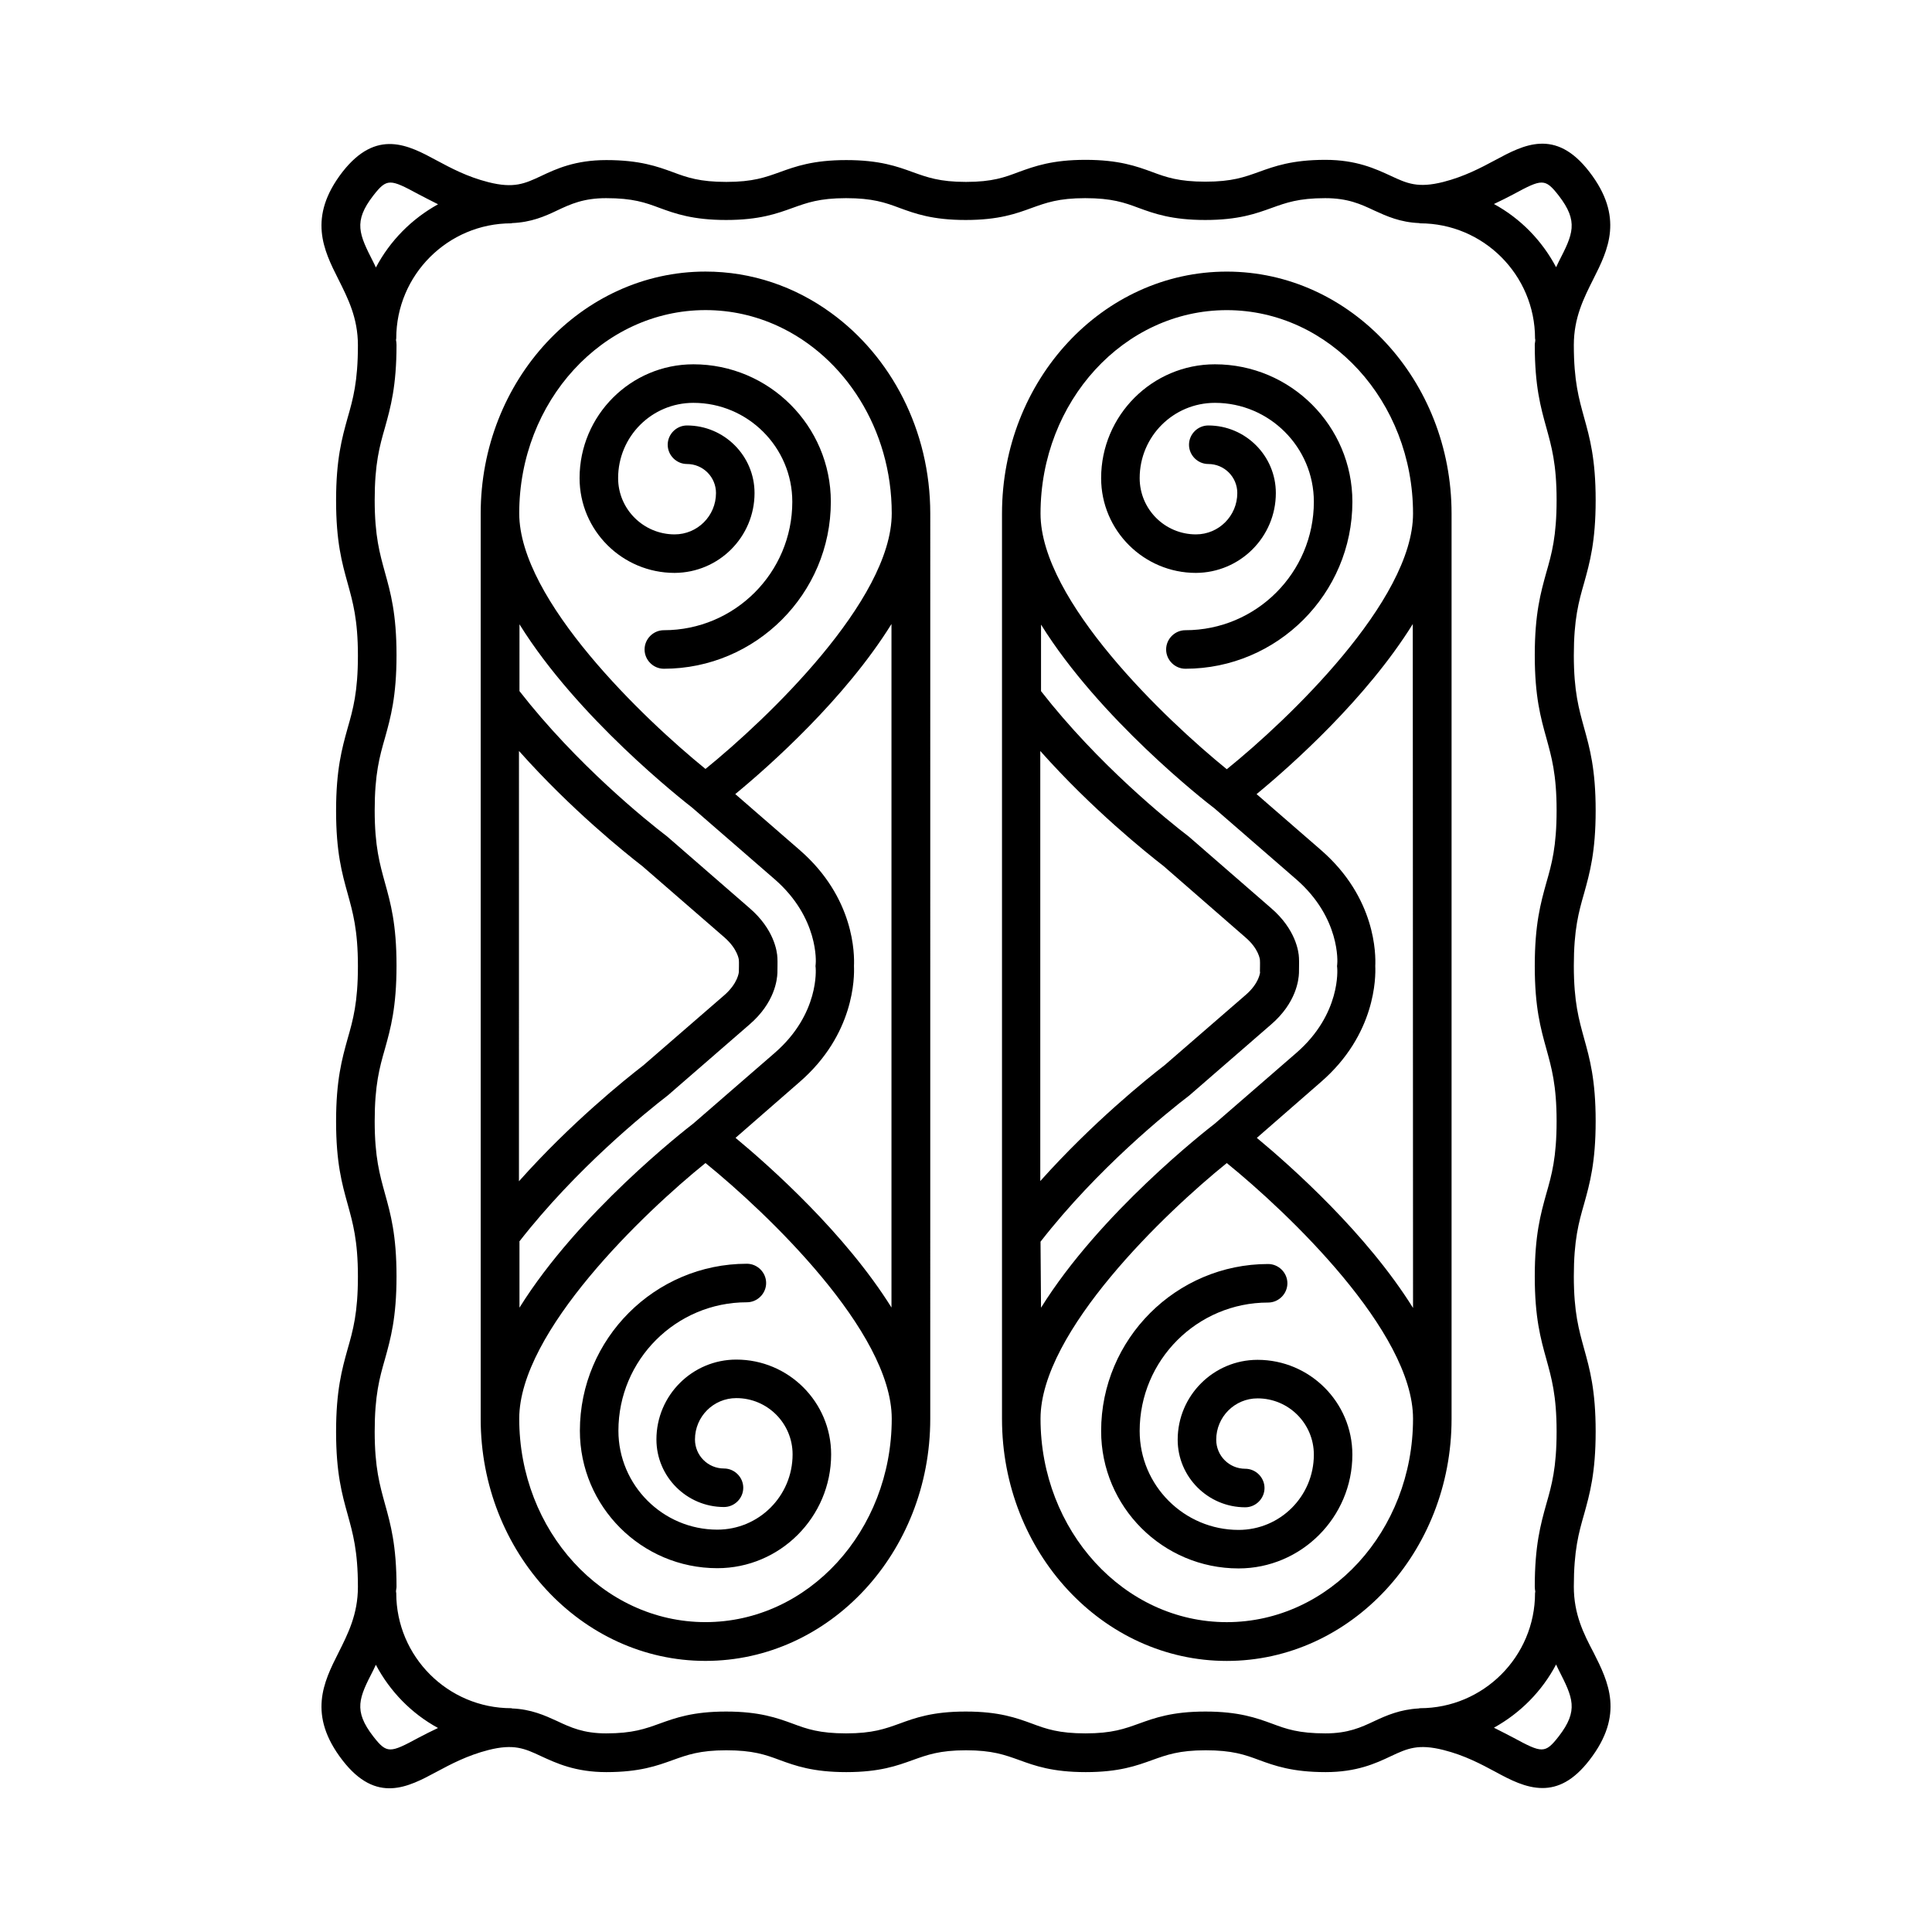 <?xml version="1.0" encoding="UTF-8"?>
<!-- Uploaded to: ICON Repo, www.svgrepo.com, Generator: ICON Repo Mixer Tools -->
<svg fill="#000000" width="800px" height="800px" version="1.1" viewBox="144 144 512 512" xmlns="http://www.w3.org/2000/svg">
 <g>
  <path d="m528.68 520.03v-239.92c0-35.336-26.688-64.133-59.57-64.133-32.883 0-59.57 28.73-59.57 64.133v48.68 0.066 142.43 0.066 48.68c0 35.336 26.688 64.133 59.57 64.133 32.879 0 59.57-28.797 59.57-64.133zm-108.93-0.066c0-23.078 33.156-54.672 49.359-67.742 16.203 13.141 49.359 44.66 49.359 67.742 0 29.754-22.125 53.922-49.359 53.922-27.23 0-49.359-24.172-49.359-53.922zm98.719-29.344c-12.254-19.676-32.203-37.445-41.395-45.07l17.02-14.844c14.5-12.594 14.5-27.711 14.367-30.707 0.137-2.996 0.203-18.043-14.367-30.707l-17.09-14.844c9.191-7.559 29.141-25.328 41.395-45.07zm-49.359-264.43c27.234 0 49.359 24.168 49.359 53.922 0 23.078-33.156 54.672-49.359 67.742-16.203-13.141-49.359-44.66-49.359-67.742 0-29.754 22.129-53.922 49.359-53.922zm13.957 175.45-5.106-0.137s-0.137 2.996-3.879 6.195l-21.445 18.586c-4.766 3.676-19.062 15.184-32.953 30.707v-113.97c13.82 15.523 28.117 26.961 32.68 30.5l21.648 18.859c3.609 3.062 3.879 5.922 3.879 5.992 0.066 0.816 0 2.383 0 3.199zm-63.316 71.418c15.113-19.402 33.699-34.383 39.418-38.738l21.648-18.789c6.738-5.785 7.352-11.914 7.422-13.684 0-1.02 0.066-2.996 0-4.016-0.066-1.703-0.887-7.559-7.352-13.141l-21.855-18.996c-5.445-4.152-24.031-19.133-39.148-38.535v-17.633c15.453 24.852 43.301 46.703 46.023 48.746l21.648 18.789c11.711 10.211 10.895 22.059 10.824 22.469-0.066 0.34-0.066 0.68 0 1.02 0 0.137 1.09 12.117-10.824 22.469l-21.582 18.723c-2.383 1.84-30.5 23.762-46.09 48.816z"/>
  <path d="m482.11 274.66c0-9.871-8.035-17.906-17.906-17.906-2.793 0-5.106 2.316-5.106 5.106 0 2.793 2.316 5.106 5.106 5.106 4.289 0 7.691 3.473 7.691 7.691 0 6.059-4.902 10.961-10.961 10.961-8.238 0-14.91-6.672-14.91-14.91 0-11.031 8.918-19.949 19.949-19.949 14.434 0 26.211 11.777 26.211 26.211 0 18.789-15.25 34.043-34.043 34.043-2.793 0-5.106 2.316-5.106 5.106 0 2.793 2.316 5.106 5.106 5.106 24.375 0 44.254-19.879 44.254-44.254 0-20.086-16.34-36.426-36.426-36.426-16.613 0-30.16 13.547-30.16 30.16 0 13.891 11.301 25.121 25.121 25.121 11.715-0.059 21.18-9.523 21.18-21.164z"/>
  <path d="m472.23 559.65c16.613 0 30.16-13.547 30.16-30.16 0-13.891-11.301-25.121-25.121-25.121-11.641 0-21.172 9.465-21.172 21.172 0 9.871 8.035 17.906 17.906 17.906 2.793 0 5.106-2.316 5.106-5.106 0-2.793-2.316-5.106-5.106-5.106-4.289 0-7.691-3.473-7.691-7.691 0-6.059 4.902-10.961 10.961-10.961 8.238 0 14.91 6.672 14.91 14.91 0 11.031-8.918 19.949-19.949 19.949-14.434 0-26.211-11.777-26.211-26.211 0-18.789 15.25-34.043 34.043-34.043 2.793 0 5.106-2.316 5.106-5.106 0-2.793-2.316-5.106-5.106-5.106-24.375 0-44.254 19.879-44.254 44.254-0.008 20.078 16.332 36.418 36.418 36.418z"/>
  <path d="m364.25 226.93c-9.531-6.945-20.969-10.961-33.293-10.961-32.816 0-59.57 28.73-59.57 64.133v48.68 0.066 142.43 0.066 48.68c0 35.336 26.688 64.133 59.57 64.133 32.883 0 59.57-28.73 59.57-64.133l0.004-239.92c0-22.125-10.418-41.668-26.281-53.172zm-33.289-0.75c6.809 0 13.277 1.496 19.199 4.223 17.703 8.168 30.16 27.367 30.16 49.633 0 23.078-33.156 54.602-49.359 67.742-16.203-13.141-49.359-44.73-49.359-67.742-0.004-29.688 22.125-53.855 49.359-53.855zm-49.363 116.9c13.82 15.523 28.117 26.961 32.68 30.5l21.648 18.789c3.609 3.133 3.879 5.992 3.879 5.992 0.066 0.816 0 2.383 0 3.199 0 0.066-0.203 2.996-3.879 6.195l-21.445 18.586c-4.766 3.676-19.133 15.184-32.953 30.707l0.004-113.97zm0 129.97c15.113-19.402 33.699-34.383 39.352-38.738l21.648-18.789c6.738-5.785 7.352-11.914 7.422-13.684 0-1.02 0.066-2.996 0-4.016-0.066-1.703-0.887-7.559-7.352-13.141l-21.855-18.996c-5.445-4.152-24.031-19.133-39.148-38.535l0.004-17.703c15.387 24.781 43.098 46.5 45.957 48.746l0.066 0.066 21.648 18.789c11.711 10.211 10.895 22.059 10.824 22.469-0.066 0.34-0.066 0.68 0 1.02 0 0.137 1.09 12.117-10.824 22.469l-21.582 18.723c-2.383 1.84-30.5 23.762-46.09 48.816v-17.496zm49.363 100.83c-27.234 0-49.359-24.168-49.359-53.922 0-23.078 33.156-54.672 49.359-67.742 16.203 13.141 49.359 44.66 49.359 67.742 0 29.75-22.129 53.922-49.359 53.922zm49.359-83.266c-12.254-19.676-32.203-37.445-41.395-45.07l17.02-14.844c14.5-12.594 14.5-27.711 14.367-30.707 0.137-2.996 0.203-18.043-14.367-30.707l-17.09-14.844c9.191-7.559 29.141-25.328 41.395-45.07v181.24z"/>
  <path d="m343.96 274.66c0-9.871-8.035-17.906-17.906-17.906-2.793 0-5.106 2.316-5.106 5.106 0 2.793 2.316 5.106 5.106 5.106 4.289 0 7.691 3.473 7.691 7.691 0 6.059-4.902 10.961-10.961 10.961-8.238 0-14.977-6.672-14.977-14.91 0-11.031 8.918-19.949 19.949-19.949 14.434 0 26.211 11.777 26.211 26.211 0 18.789-15.25 34.043-34.043 34.043-2.793 0-5.106 2.316-5.106 5.106 0 2.793 2.316 5.106 5.106 5.106 24.375 0 44.254-19.879 44.254-44.254 0-20.086-16.34-36.426-36.426-36.426-16.613 0-30.16 13.547-30.16 30.16 0 13.891 11.301 25.121 25.191 25.121 11.715-0.059 21.176-9.523 21.176-21.164z"/>
  <path d="m317.96 525.47c0 9.871 8.035 17.906 17.906 17.906 2.793 0 5.106-2.316 5.106-5.106 0-2.793-2.316-5.106-5.106-5.106-4.289 0-7.691-3.473-7.691-7.691 0-6.059 4.902-10.961 10.961-10.961 8.238 0 14.91 6.672 14.91 14.91 0 11.031-8.918 19.949-19.949 19.949-14.434 0-26.211-11.777-26.211-26.211 0-18.789 15.25-34.043 34.043-34.043 2.793 0 5.106-2.316 5.106-5.106 0-2.793-2.316-5.106-5.106-5.106-24.375 0-44.254 19.879-44.254 44.254 0 20.086 16.34 36.426 36.426 36.426 16.613 0 30.16-13.547 30.16-30.16 0-13.891-11.301-25.121-25.121-25.121-11.648-0.008-21.18 9.457-21.18 21.164z"/>
  <path d="m561.08 564.48c0-9.602 1.293-14.23 2.723-19.199 1.496-5.379 3.062-10.961 3.062-21.922 0-10.961-1.566-16.543-3.062-21.922-1.363-4.969-2.723-9.602-2.723-19.199 0-9.602 1.293-14.23 2.723-19.199 1.496-5.379 3.062-10.961 3.062-21.922 0-10.961-1.566-16.543-3.062-21.922-1.363-4.969-2.723-9.602-2.723-19.266 0-9.602 1.293-14.23 2.723-19.199 1.496-5.379 3.062-10.961 3.062-21.922s-1.566-16.543-3.062-21.922c-1.363-4.969-2.723-9.602-2.723-19.199 0-9.602 1.293-14.23 2.723-19.199 1.496-5.379 3.062-10.961 3.062-21.922 0-10.961-1.566-16.543-3.062-21.922-1.363-4.969-2.723-9.602-2.723-19.199 0-7.285 2.656-12.461 5.176-17.496 3.879-7.691 8.238-16.406-1.09-28.457-8.988-11.641-17.43-7.082-24.918-3.062-3.812 2.043-8.168 4.356-13.754 5.785-6.738 1.703-9.602 0.41-13.957-1.633-4.016-1.84-9.055-4.223-17.293-4.223-8.852 0-13.48 1.703-17.633 3.199-3.812 1.363-7.082 2.586-14.16 2.586-7.012 0-10.348-1.156-14.16-2.586-4.086-1.496-8.781-3.199-17.633-3.199-8.852 0-13.48 1.703-17.633 3.199-3.75 1.422-7.016 2.648-14.027 2.648s-10.281-1.227-14.094-2.586c-4.086-1.496-8.781-3.199-17.633-3.199-8.852 0-13.48 1.703-17.633 3.199-3.812 1.363-7.082 2.586-14.16 2.586-7.012 0-10.348-1.156-14.16-2.586-4.086-1.496-8.781-3.199-17.633-3.199-8.238 0-13.277 2.316-17.293 4.223-4.356 2.043-7.215 3.336-13.957 1.633-5.652-1.43-9.941-3.746-13.754-5.785-7.422-4.016-15.863-8.512-24.918 3.062-9.328 12.051-4.969 20.766-1.09 28.457 2.519 5.039 5.176 10.211 5.176 17.496 0 9.602-1.293 14.23-2.723 19.199-1.496 5.379-3.062 10.961-3.062 21.922 0 10.961 1.566 16.543 3.062 21.922 1.363 4.969 2.723 9.602 2.723 19.199 0 9.602-1.293 14.23-2.723 19.199-1.496 5.379-3.062 10.961-3.062 21.922s1.566 16.543 3.062 21.922c1.363 4.969 2.723 9.602 2.723 19.266 0 9.602-1.293 14.23-2.723 19.199-1.496 5.379-3.062 10.961-3.062 21.922 0 10.961 1.566 16.543 3.062 21.922 1.363 4.969 2.723 9.602 2.723 19.199 0 9.602-1.293 14.23-2.723 19.199-1.496 5.379-3.062 10.961-3.062 21.922 0 10.961 1.566 16.543 3.062 21.922 1.363 4.969 2.723 9.602 2.723 19.199 0 7.285-2.656 12.461-5.176 17.496-3.879 7.691-8.238 16.406 1.09 28.457 8.988 11.641 17.43 7.082 24.918 3.062 3.812-2.043 8.168-4.356 13.754-5.785 6.738-1.703 9.602-0.41 13.957 1.633 4.016 1.84 9.055 4.223 17.293 4.223 8.852 0 13.48-1.703 17.633-3.199 3.812-1.363 7.082-2.586 14.16-2.586 7.012 0 10.348 1.156 14.16 2.586 4.086 1.496 8.781 3.199 17.633 3.199 8.852 0 13.48-1.703 17.633-3.199 3.812-1.363 7.082-2.586 14.094-2.586s10.281 1.227 14.094 2.586c4.086 1.496 8.781 3.199 17.633 3.199 8.852 0 13.48-1.703 17.633-3.199 3.812-1.363 7.082-2.586 14.16-2.586 7.012 0 10.348 1.156 14.16 2.586 4.086 1.496 8.781 3.199 17.633 3.199 8.238 0 13.277-2.316 17.293-4.223 4.356-2.043 7.215-3.336 13.957-1.633 5.652 1.43 9.941 3.746 13.754 5.785 3.879 2.109 8.035 4.289 12.461 4.289 4.016 0 8.168-1.84 12.461-7.422 9.328-12.051 4.969-20.766 1.09-28.457-2.66-5.027-5.246-10.203-5.246-17.488zm-16-369c7.559-4.086 8.375-4.289 11.984 0.34 5.379 6.945 3.746 10.281 0 17.566-0.203 0.477-0.477 0.953-0.68 1.43-3.746-7.082-9.465-12.938-16.477-16.75 1.902-0.887 3.606-1.77 5.172-2.586zm-302.15 0.34c3.609-4.629 4.426-4.426 11.984-0.34 1.566 0.816 3.269 1.703 5.176 2.656-7.012 3.879-12.73 9.668-16.477 16.75-0.203-0.477-0.477-1.02-0.68-1.43-3.75-7.356-5.383-10.691-0.004-17.637zm11.98 408.7c-7.559 4.086-8.375 4.289-11.984-0.34-5.379-6.945-3.746-10.281 0-17.566 0.203-0.477 0.477-0.953 0.68-1.43 3.746 7.082 9.465 12.938 16.477 16.75-1.902 0.883-3.606 1.766-5.172 2.586zm253.34-4.426c-3.609 1.703-7.012 3.269-13.004 3.269-7.082 0-10.348-1.156-14.16-2.586-4.086-1.496-8.781-3.199-17.633-3.199s-13.48 1.703-17.633 3.199c-3.812 1.363-7.082 2.586-14.16 2.586-7.012 0-10.348-1.156-14.16-2.586-4.086-1.496-8.715-3.199-17.496-3.199h-0.066-0.066c-8.781 0-13.414 1.703-17.496 3.199-3.812 1.363-7.082 2.586-14.16 2.586-7.012 0-10.348-1.156-14.16-2.586-4.086-1.496-8.781-3.199-17.633-3.199s-13.48 1.703-17.633 3.199c-3.812 1.363-7.082 2.586-14.16 2.586-5.992 0-9.395-1.566-13.004-3.269-3.269-1.496-6.875-3.133-11.914-3.336-0.066 0-0.137-0.066-0.203-0.066-16.816 0-30.5-13.684-30.5-30.5 0-0.137-0.066-0.273-0.066-0.41 0-0.477 0.137-0.816 0.137-1.293 0-10.961-1.566-16.543-3.062-21.922-1.363-4.969-2.723-9.602-2.723-19.199 0-9.602 1.293-14.23 2.723-19.199 1.496-5.379 3.062-10.961 3.062-21.922 0-10.961-1.566-16.543-3.062-21.922-1.363-4.969-2.723-9.602-2.723-19.199 0-9.602 1.293-14.23 2.723-19.199 1.496-5.379 3.062-10.961 3.062-22.059 0-10.961-1.566-16.543-3.062-21.922-1.363-4.969-2.723-9.602-2.723-19.199 0-9.602 1.293-14.23 2.723-19.199 1.496-5.379 3.062-10.961 3.062-21.922s-1.566-16.543-3.062-21.922c-1.363-4.969-2.723-9.602-2.723-19.199 0-9.602 1.293-14.23 2.723-19.199 1.496-5.379 3.062-10.961 3.062-21.922 0-0.477-0.066-0.887-0.137-1.293 0-0.137 0.066-0.273 0.066-0.41 0-16.816 13.684-30.5 30.5-30.5 0.066 0 0.137-0.066 0.203-0.066 5.039-0.203 8.645-1.77 11.914-3.336 3.609-1.703 7.012-3.269 13.004-3.269 7.082 0 10.348 1.156 14.16 2.586 4.086 1.496 8.781 3.199 17.633 3.199s13.48-1.703 17.633-3.199c3.812-1.363 7.082-2.586 14.16-2.586 7.012 0 10.348 1.156 14.16 2.586 4.086 1.496 8.715 3.199 17.496 3.199h0.066c8.781 0 13.414-1.703 17.496-3.199 3.812-1.363 7.082-2.586 14.16-2.586 7.012 0 10.348 1.156 14.16 2.586 4.086 1.496 8.781 3.199 17.633 3.199 8.852 0 13.48-1.703 17.633-3.199 3.812-1.363 7.082-2.586 14.16-2.586 5.992 0 9.395 1.566 13.004 3.269 3.269 1.496 6.875 3.133 11.914 3.336 0.066 0 0.137 0.066 0.203 0.066 16.816 0 30.5 13.684 30.5 30.5 0 0.137 0.066 0.273 0.066 0.41 0 0.477-0.137 0.816-0.137 1.293 0 10.961 1.566 16.543 3.062 21.922 1.363 4.969 2.723 9.602 2.723 19.199 0 9.602-1.293 14.23-2.723 19.199-1.496 5.379-3.062 10.961-3.062 21.922s1.566 16.543 3.062 21.922c1.363 4.969 2.723 9.602 2.723 19.199 0 9.602-1.293 14.23-2.723 19.199-1.496 5.379-3.062 10.961-3.062 22.059 0 10.961 1.566 16.543 3.062 21.922 1.363 4.969 2.723 9.602 2.723 19.199 0 9.602-1.293 14.23-2.723 19.199-1.496 5.379-3.062 10.961-3.062 21.922 0 10.961 1.566 16.543 3.062 21.922 1.363 4.969 2.723 9.602 2.723 19.199 0 9.602-1.293 14.23-2.723 19.199-1.496 5.379-3.062 10.961-3.062 21.922 0 0.477 0.066 0.887 0.137 1.293 0 0.137-0.066 0.273-0.066 0.41 0 16.816-13.684 30.5-30.5 30.5-0.137 0-0.203 0.066-0.34 0.066-4.902 0.27-8.512 1.836-11.711 3.336zm48.816 4.082c-3.609 4.629-4.426 4.426-11.984 0.34-1.566-0.816-3.269-1.703-5.176-2.656 7.012-3.879 12.73-9.668 16.477-16.75 0.203 0.477 0.477 1.02 0.68 1.43 3.746 7.359 5.379 10.695 0.004 17.637z"/>
 </g>
</svg>